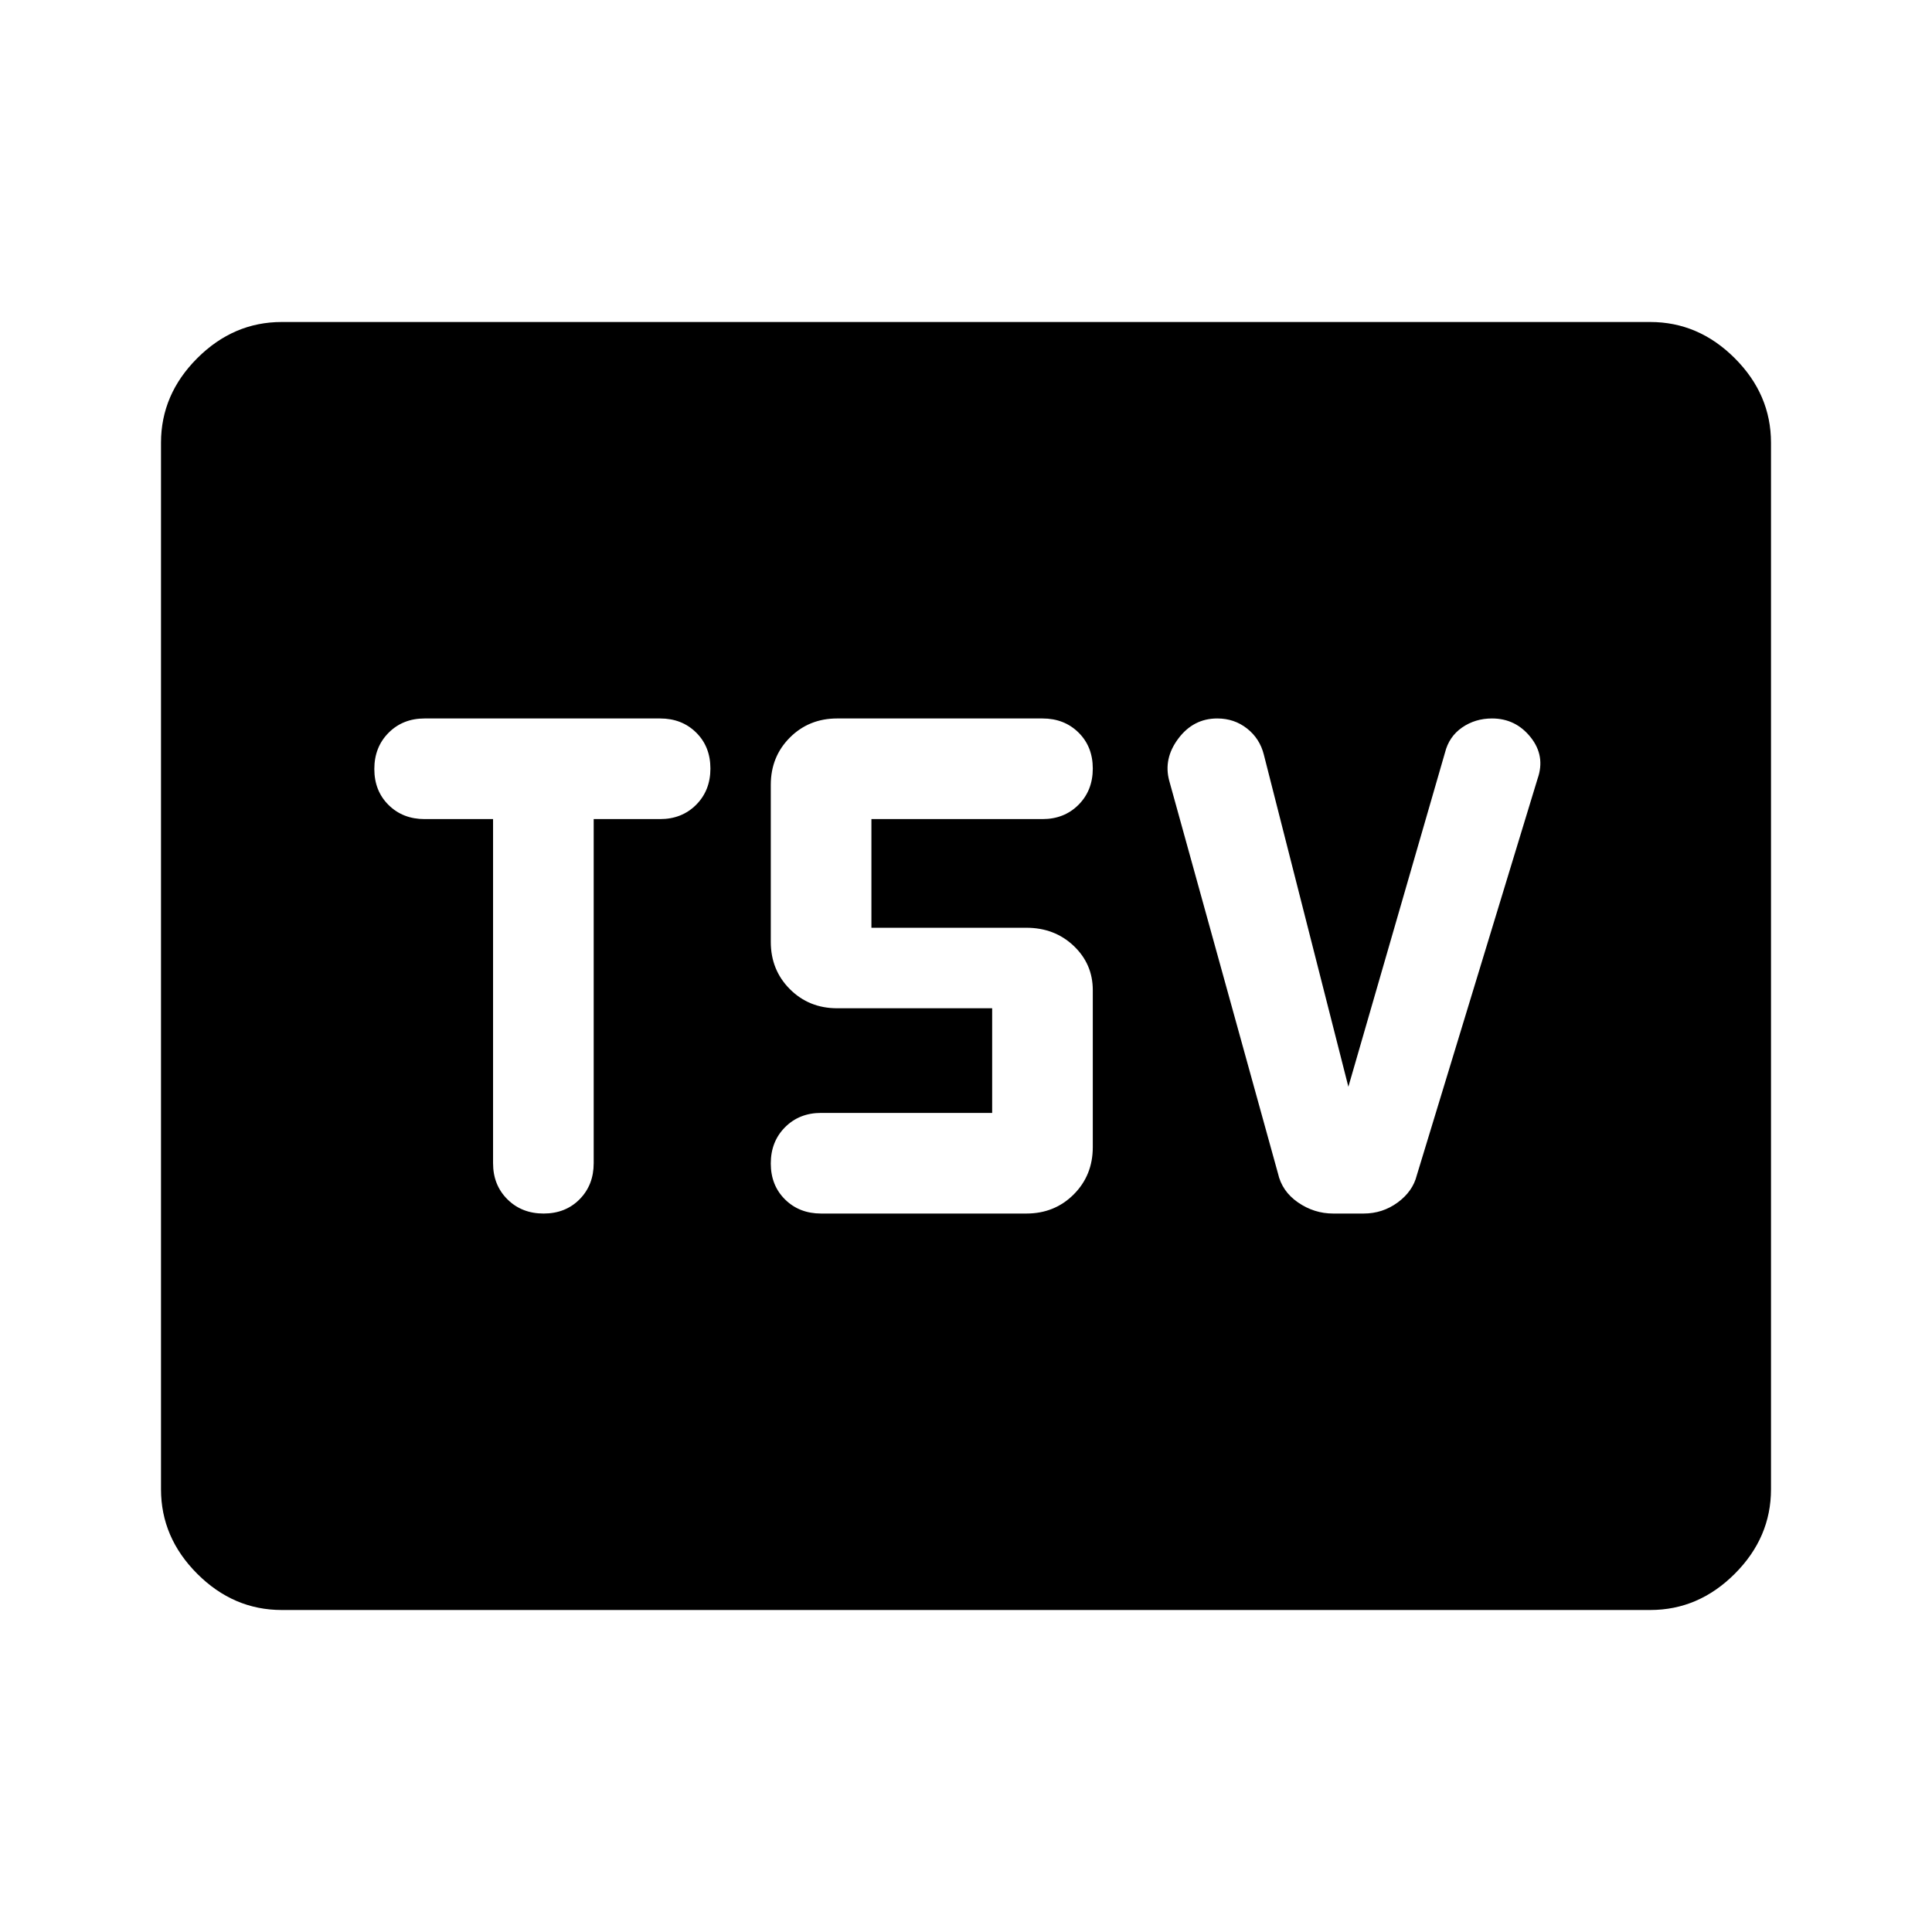 <svg xmlns="http://www.w3.org/2000/svg" width="48" height="48" viewBox="0 -960 960 960"><path d="M270.116-357Q281-357 288-364.083q7-7.084 7-17.917v-171h33q10.833 0 17.917-7.116 7.083-7.117 7.083-18Q353-589 345.917-596q-7.084-7-17.917-7H211q-10.833 0-17.917 7.116-7.083 7.117-7.083 18Q186-567 193.083-560q7.084 7 17.917 7h34v171q0 10.833 7.116 17.917 7.117 7.083 18 7.083ZM510-357q14.025 0 23.513-9.487Q543-375.975 543-390v-78q0-13-9.487-22-9.488-9-23.513-9h-77v-54h85q10.833 0 17.917-7.116 7.083-7.117 7.083-18Q543-589 535.917-596q-7.084-7-17.917-7H416q-14.025 0-23.513 9.487Q383-584.025 383-570v78q0 14 9.487 23.5Q401.975-459 416-459h77v52h-85q-10.833 0-17.917 7.116-7.083 7.117-7.083 18Q383-371 390.083-364q7.084 7 17.917 7h102Zm160-63-42-165q-2-8-8.346-13t-14.808-5Q593-603 585.5-593t-4.5 21l54 195q2 9 10 14.5t17.444 5.5h15.112q9.444 0 16.944-5.5Q702-368 704-376l60-197q4-11.351-3.446-20.676Q753.108-603 741.378-603q-8.378 0-14.878 4.5T718-586l-48 166ZM140-160q-24 0-42-18t-18-42v-520q0-24 18-42t42-18h680q24 0 42 18t18 42v520q0 24-18 42t-42 18H140Z"/></svg>